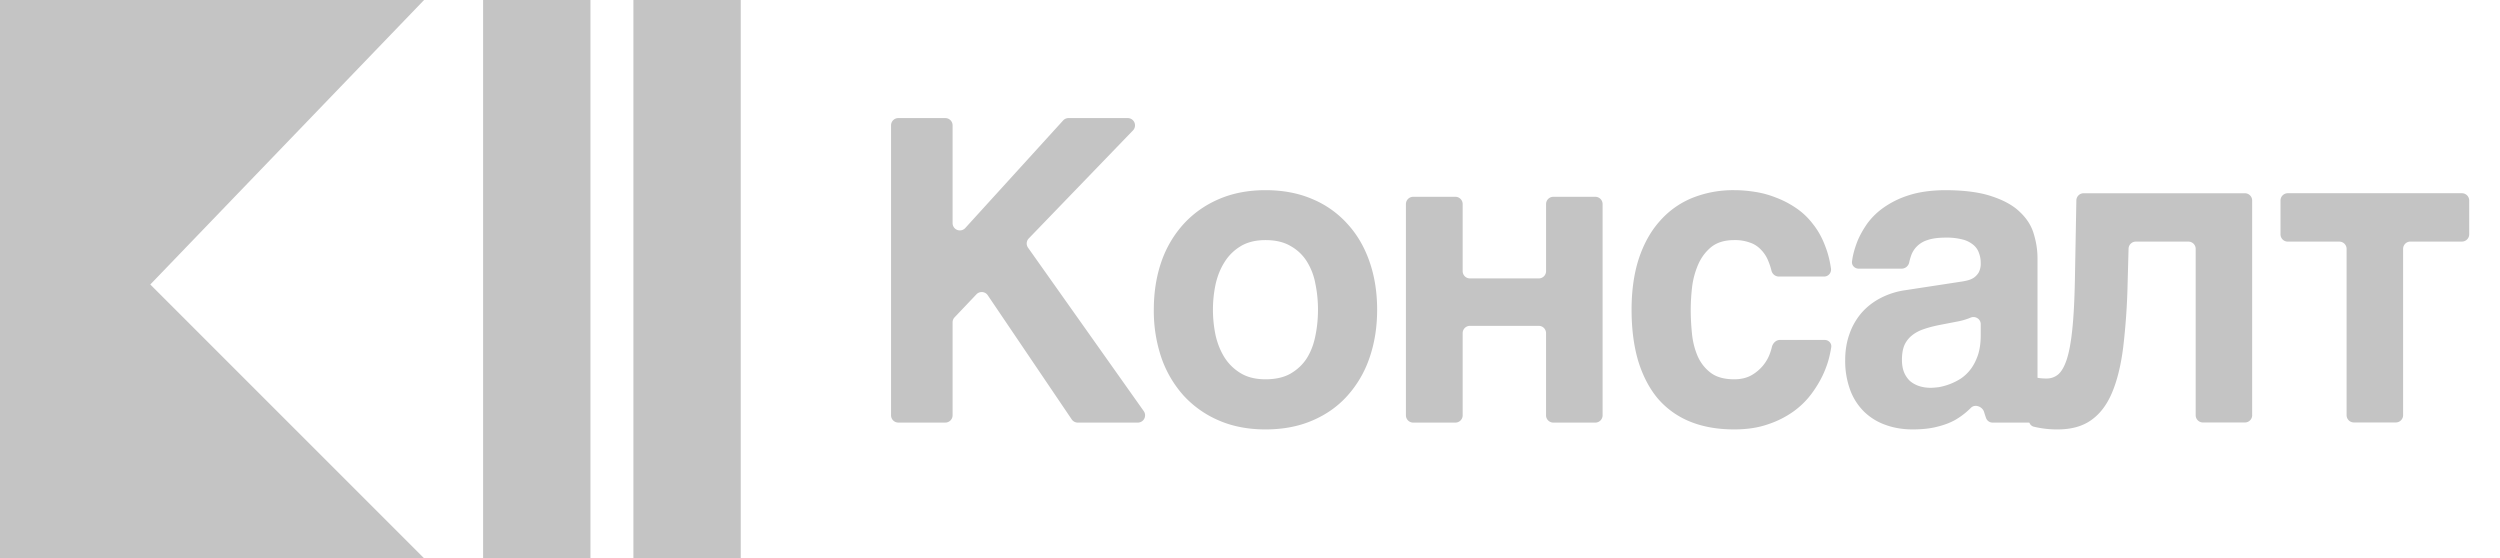 <svg width="103" height="23" fill="none" xmlns="http://www.w3.org/2000/svg">
  <path fill="#C4C4C4" d="M19.904 0h4.423v23h-4.423zM26.096 0h4.423v23h-4.423zM36.711 5.165a.3.3 0 01.3-.3h1.936a.3.3 0 01.3.3v4.028a.3.3 0 00.522.202L43.8 4.964a.3.3 0 01.222-.099h2.44a.3.3 0 01.216.509l-4.293 4.45a.3.3 0 00-.029.382l4.766 6.731a.3.3 0 01-.244.474h-2.474a.3.3 0 01-.249-.132l-3.46-5.115a.3.3 0 00-.466-.038l-.9.948a.3.3 0 00-.082.206v3.83a.3.3 0 01-.3.3h-1.936a.3.3 0 01-.3-.3V5.166zM47.537 12.76c0-.717.104-1.377.313-1.98a4.5 4.5 0 01.917-1.554c.402-.438.887-.78 1.454-1.024s1.206-.367 1.916-.367c.722 0 1.366.123 1.933.367a4.028 4.028 0 011.446 1.024c.396.433.699.95.908 1.554.21.603.314 1.263.314 1.98 0 .716-.105 1.376-.314 1.98a4.49 4.49 0 01-.908 1.561c-.391.438-.873.78-1.446 1.024-.567.245-1.211.367-1.933.367-.71 0-1.349-.122-1.916-.367a4.208 4.208 0 01-1.454-1.024 4.592 4.592 0 01-.917-1.561 6.003 6.003 0 01-.313-1.98zm2.436 0c0 .352.036.702.108 1.05.077.34.2.648.371.92.171.268.394.484.67.65.275.164.613.247 1.015.247.419 0 .766-.08 1.041-.239.281-.165.504-.378.67-.64.164-.267.28-.572.346-.913.072-.347.107-.706.107-1.076 0-.364-.035-.72-.107-1.066a2.607 2.607 0 00-.347-.913 1.837 1.837 0 00-.669-.64c-.275-.165-.622-.248-1.04-.248-.403 0-.741.083-1.017.248a1.977 1.977 0 00-.669.657c-.17.267-.294.574-.371.921a5.064 5.064 0 00-.108 1.041zM57.924 8.408a.3.3 0 01.3-.3h1.738a.3.3 0 01.3.3v2.763a.3.3 0 00.3.3h2.836a.3.3 0 00.3-.3V8.408a.3.3 0 01.3-.3h1.729a.3.3 0 01.3.3v8.703a.3.3 0 01-.3.3h-1.73a.3.3 0 01-.3-.3v-3.386a.3.3 0 00-.3-.3h-2.835a.3.3 0 00-.3.3v3.386a.3.3 0 01-.3.3h-1.738a.3.3 0 01-.3-.3V8.408zM73.287 11.394a.317.317 0 01-.303-.245 2.673 2.673 0 00-.13-.395 1.395 1.395 0 00-.305-.47 1.092 1.092 0 00-.455-.29 1.789 1.789 0 00-.644-.102c-.39 0-.705.094-.942.282-.23.187-.41.424-.536.708a3.345 3.345 0 00-.256.93 8.338 8.338 0 00-.058.947c0 .308.016.632.05.973.032.336.11.646.23.93.122.28.3.51.537.692.237.182.562.273.975.273.27 0 .504-.054.702-.162a1.73 1.73 0 00.496-.418c.132-.165.228-.342.289-.53.026-.074.047-.145.063-.214.037-.162.17-.298.336-.298h1.837c.165 0 .299.135.274.3-.014.09-.032.19-.057.298-.05.245-.135.503-.256.777-.121.273-.284.549-.487.827a3.4 3.4 0 01-.752.743 3.91 3.91 0 01-1.049.529c-.402.142-.867.213-1.396.213-.688 0-1.297-.108-1.825-.324a3.463 3.463 0 01-1.322-.947c-.352-.421-.622-.94-.81-1.553-.181-.615-.272-1.318-.272-2.109 0-.79.1-1.49.297-2.099.204-.614.49-1.13.86-1.545.368-.42.812-.74 1.33-.955a4.521 4.521 0 011.742-.325c.275 0 .559.023.85.069.298.045.59.125.876.239.287.108.56.25.818.426.264.177.499.398.702.666.21.262.38.572.512.93.105.269.181.57.229.905a.287.287 0 01-.29.324h-1.86zM83.944 15.576c0 .279.013.509.041.691.033.177.074.319.124.427.05.102.105.179.165.23.02.014.039.026.059.037.083.048.148.131.148.228 0 .122-.1.222-.222.222h-2.162a.286.286 0 01-.272-.19c-.025-.07-.051-.15-.078-.237-.063-.23-.37-.35-.541-.186l-.07.067c-.171.165-.364.31-.579.435-.215.12-.462.213-.743.281-.281.074-.62.111-1.016.111-.402 0-.774-.062-1.115-.187a2.406 2.406 0 01-.876-.538 2.437 2.437 0 01-.578-.896 3.462 3.462 0 01-.207-1.246c0-.381.058-.734.174-1.058a2.67 2.67 0 01.487-.862c.215-.25.474-.455.777-.615a3.164 3.164 0 011.032-.333l2.288-.35c.083-.011.17-.028.264-.05.1-.024.19-.06.273-.112a.714.714 0 00.207-.222.774.774 0 00.082-.384c0-.153-.025-.293-.074-.418a.727.727 0 00-.231-.333 1.11 1.11 0 00-.447-.222 2.575 2.575 0 00-.685-.076c-.314 0-.567.034-.76.102a1.041 1.041 0 00-.446.273c-.11.114-.19.25-.24.41a2.508 2.508 0 00-.063.234.323.323 0 01-.309.26H76.58c-.166 0-.298-.134-.277-.298.007-.053.016-.11.026-.17.039-.205.105-.427.198-.666.1-.24.234-.481.405-.726a2.9 2.9 0 01.686-.665 3.748 3.748 0 011.04-.504c.408-.13.895-.199 1.462-.205.804 0 1.454.086 1.95.256.5.165.89.384 1.164.657.281.268.468.57.562.905.1.33.149.66.149.99v4.933zm-2.338-2.222c0-.217-.234-.355-.43-.262a2.76 2.76 0 01-.57.162l-.619.12c-.27.051-.506.11-.71.18-.204.067-.375.159-.512.272a1.083 1.083 0 00-.306.401c-.066.16-.099.359-.099.598 0 .199.03.373.09.52.061.143.144.262.249.359.11.09.237.16.38.205.143.045.297.068.462.068.088 0 .201-.009.339-.026a2.505 2.505 0 00.9-.35 1.7 1.7 0 00.413-.392c.121-.16.22-.353.298-.58.077-.234.115-.507.115-.82v-.455z"/>
  <path d="M92.79 17.106a.3.3 0 01-.3.3h-1.728a.3.3 0 01-.3-.3v-6.852a.3.3 0 00-.3-.3h-2.165a.3.3 0 00-.3.292l-.04 1.467a27.275 27.275 0 01-.182 2.6c-.094.745-.248 1.369-.462 1.872-.21.496-.496.872-.859 1.126-.357.254-.817.381-1.378.381a4.061 4.061 0 01-.999-.116.262.262 0 01-.18-.259v-1.556c0-.143.15-.244.288-.209.121.029.267.043.437.043a.734.734 0 00.47-.164c.138-.116.257-.32.356-.615.099-.3.176-.714.23-1.24.056-.525.091-1.204.108-2.036l.06-3.284a.3.3 0 01.3-.294h6.643a.3.3 0 01.3.3v8.844zM96.68 10.255a.3.3 0 00-.3-.3h-2.123a.3.3 0 01-.3-.3V8.261a.3.3 0 01.3-.3h7.174a.3.3 0 01.3.3v1.392a.3.3 0 01-.3.3h-2.123a.3.3 0 00-.3.3v6.852a.3.3 0 01-.3.3H96.98a.3.3 0 01-.3-.3v-6.852zM6.192 11.721L17.472 0H0v23h17.471L6.192 11.721z" fill="#C4C4C4"/>
</svg>
